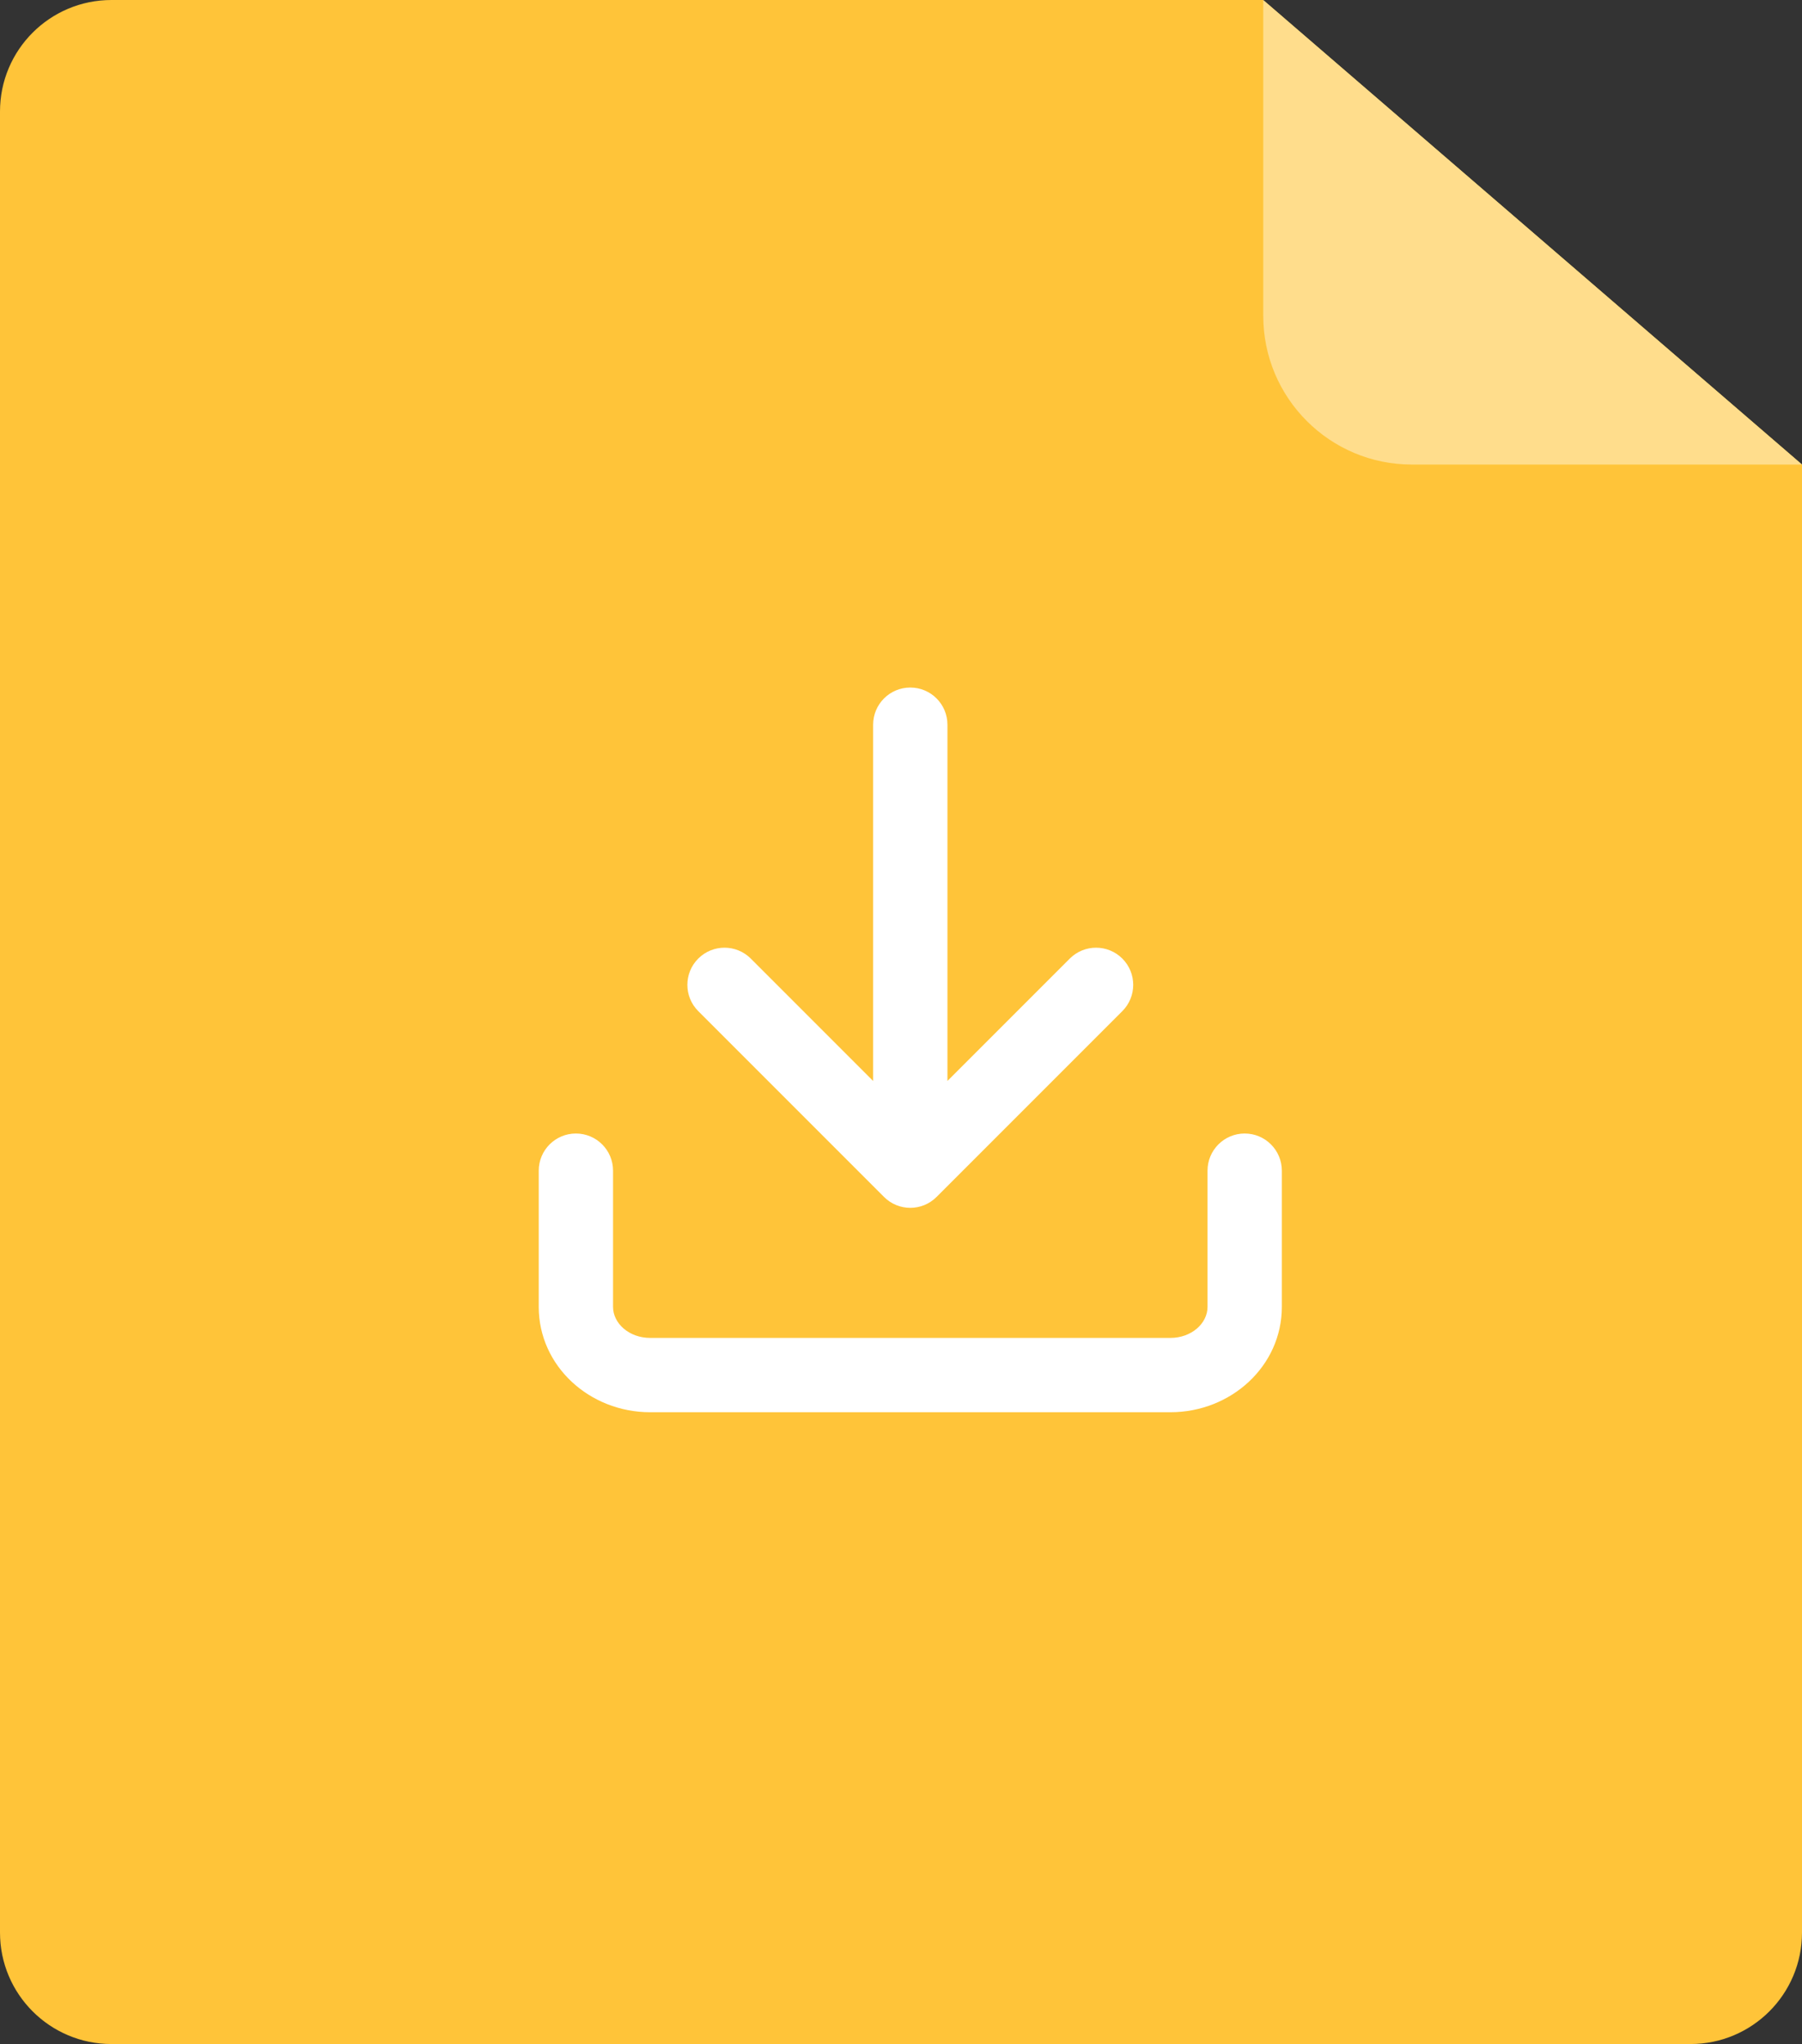 <svg width="97px" height="110px" viewBox="0 0 97 110" version="1.1" xmlns="http://www.w3.org/2000/svg" xmlns:xlink="http://www.w3.org/1999/xlink">   
    <rect x="0" y="0" width="97" height="110" fill="#333333" stroke="none"/>   
    <title>Download Publii</title>   
        <g id="Group">
            <path d="M6,0 L67.991,0 L97,25 L97,104 C97,107.314 94.314,110 91,110 L6,110 C2.686,110 4.05812251e-16,107.314 0,104 L0,6 C-4.05812251e-16,2.686 2.686,6.08718376e-16 6,0 Z" id="Rectangle" fill="#FFC439"/>
            <path d="M68,0 L97,25 L76,25 C71.582,25 68,21.418 68,17 L68,0 Z" id="Rectangle" fill="#FFDD8C"/>
            <g id="download" transform="translate(29, 37)" fill="#FFFFFF" fill-rule="nonzero">
                <path d="M22,21.172 L28.586,14.586 C29.367,13.805 30.633,13.805 31.414,14.586 C32.195,15.367 32.195,16.633 31.414,17.414 L21.414,27.414 C20.633,28.195 19.367,28.195 18.586,27.414 L8.586,17.414 C7.805,16.633 7.805,15.367 8.586,14.586 C9.367,13.805 10.633,13.805 11.414,14.586 L18,21.172 L18,2 C18,0.895 18.895,0 20,0 C21.105,0 22,0.895 22,2 L22,21.172 Z M36,26 C36,24.895 36.895,24 38,24 C39.105,24 40,24.895 40,26 L40,33.333 C40,36.504 37.277,39 34,39 L6,39 C2.723,39 0,36.504 0,33.333 L0,26 C0,24.895 0.895,24 2,24 C3.105,24 4,24.895 4,26 L4,33.333 C4,34.213 4.858,35 6,35 L34,35 C35.142,35 36,34.213 36,33.333 L36,26 Z" id="Combined-Shape"/>
            </g>
        </g>   
</svg>